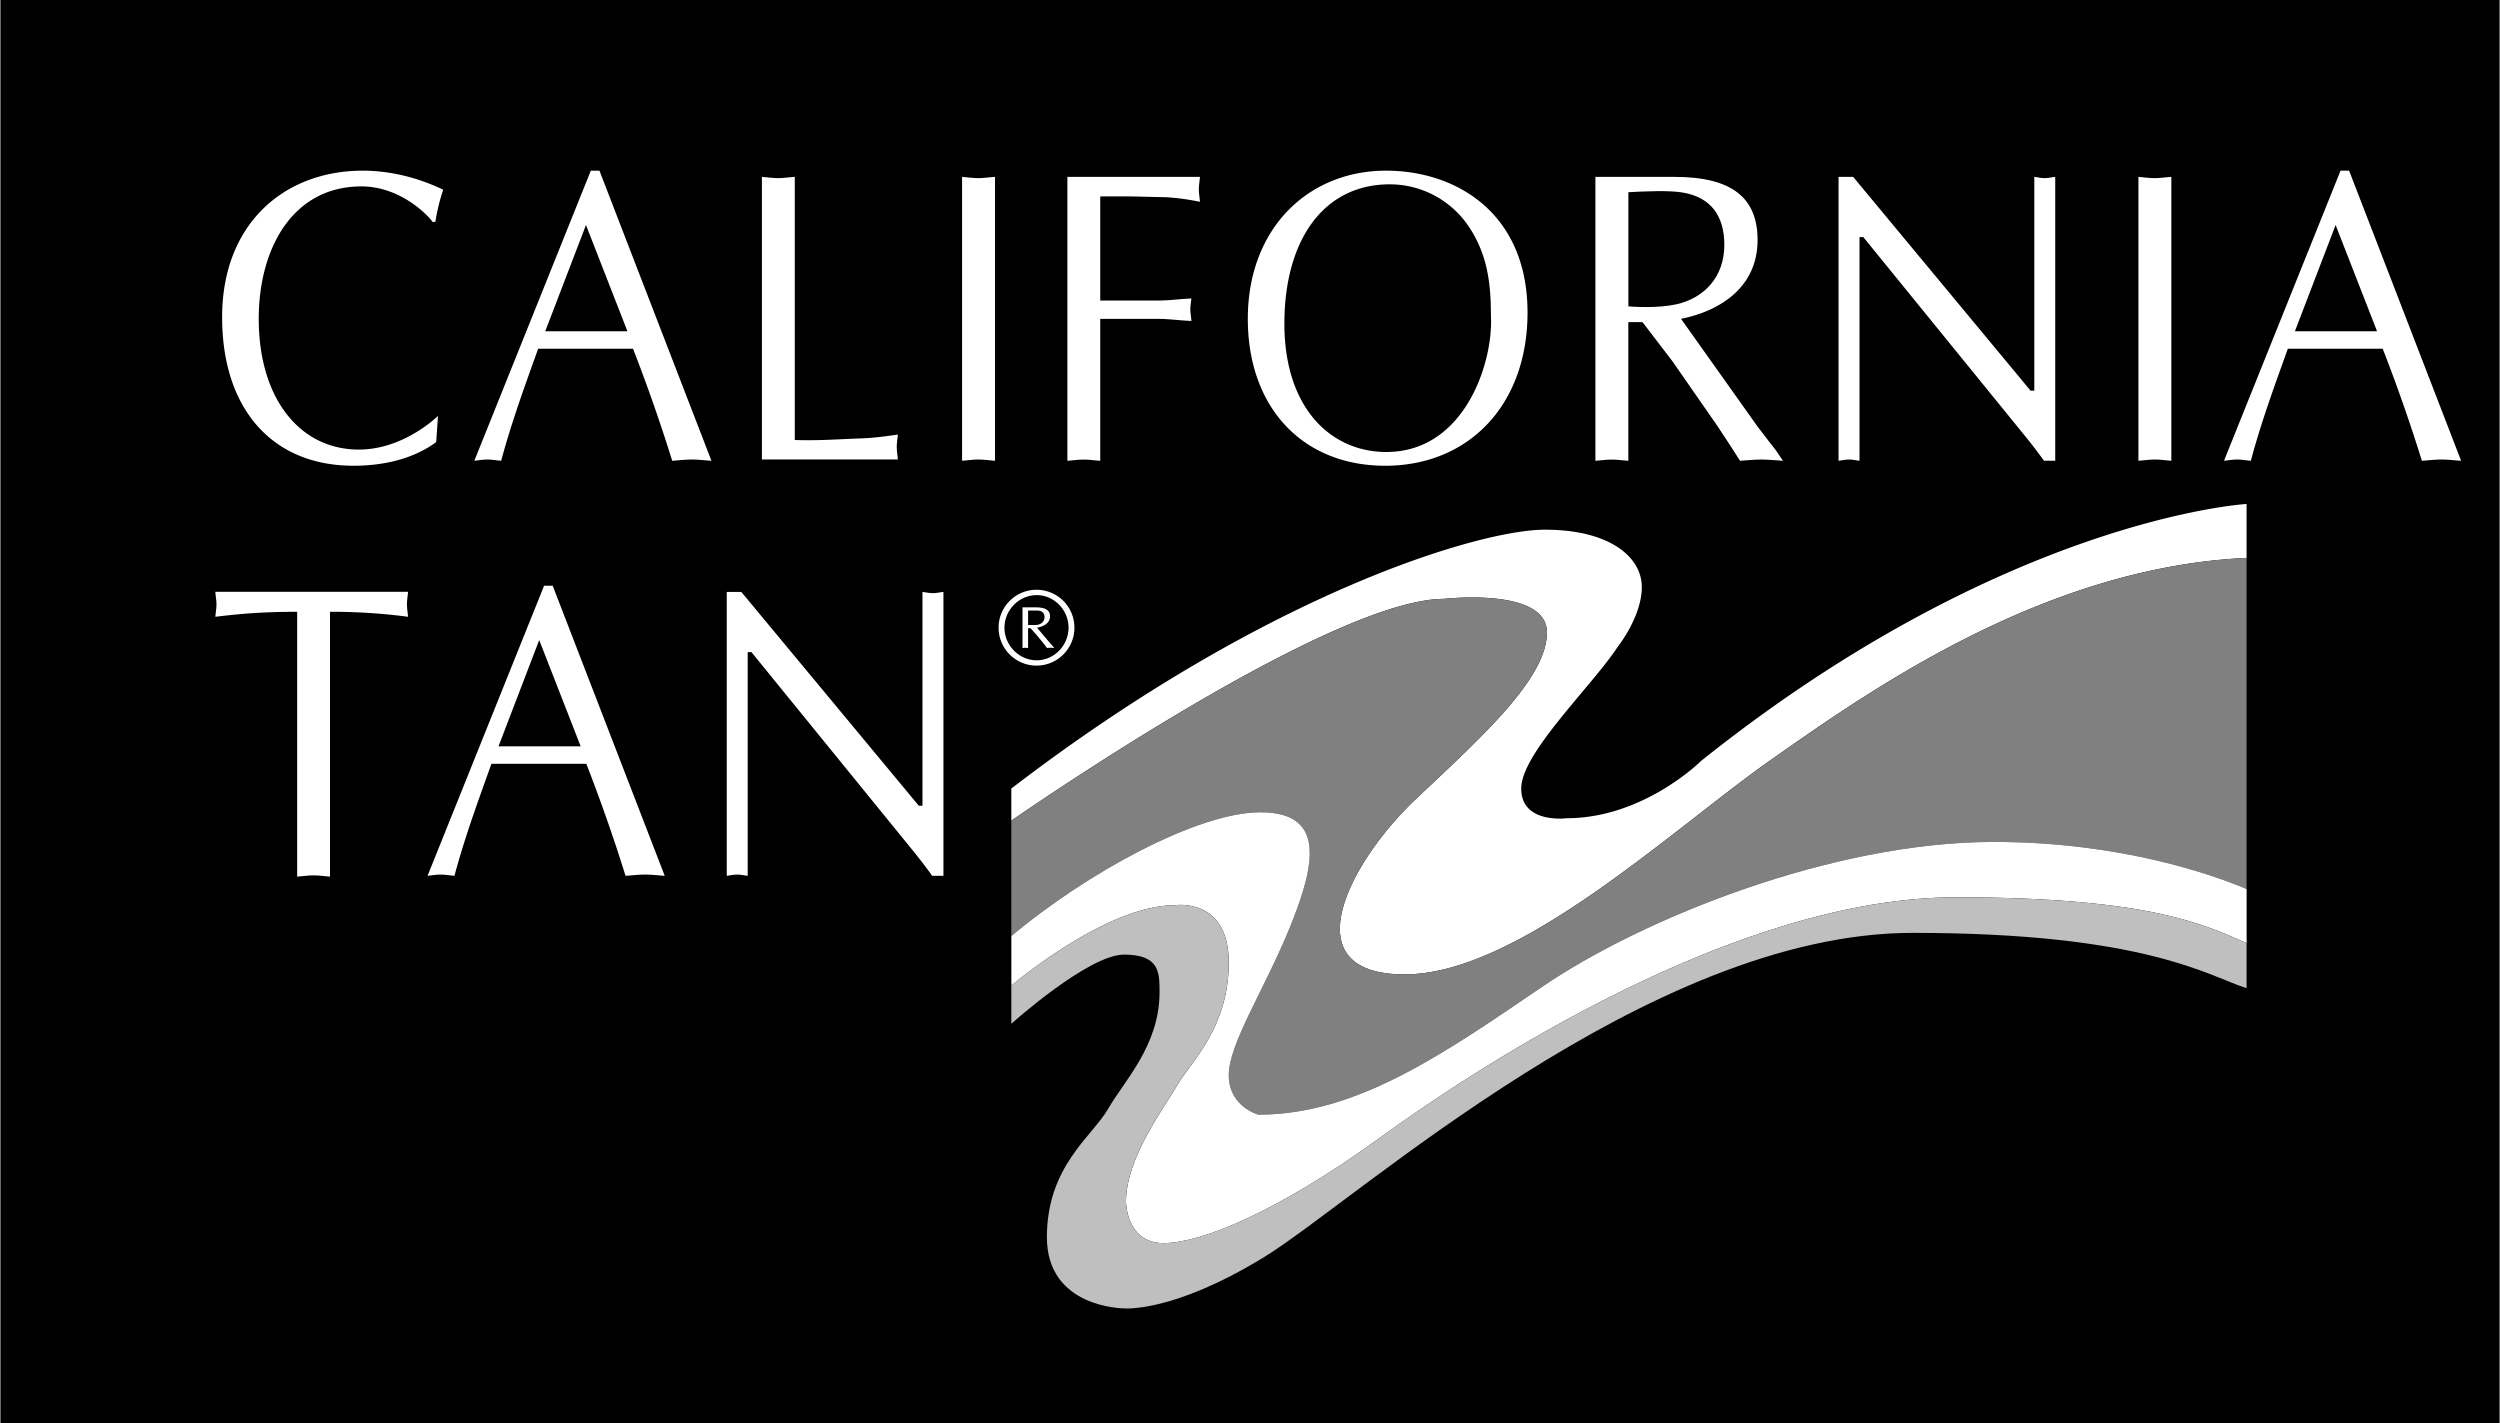 <svg xmlns="http://www.w3.org/2000/svg" width="2500" height="1423" viewBox="0 0 52.688 30"><path d="M0 0h52.688v30H0z"/><path d="M9.187 9.32c-.497.368-1.142.499-1.741.499-1.732 0-2.772-1.216-2.772-3.132 0-1.969 1.307-3.089 2.968-3.089.575 0 1.166.148 1.693.402a4.015 4.015 0 0 0-.164.674l-.056.009c-.11-.158-.692-.753-1.504-.753-1.448 0-2.165 1.304-2.165 2.792 0 1.68.866 2.756 2.11 2.756.851 0 1.512-.56 1.669-.709l-.038.551zM14.99 9.714c-.149-.009-.275-.026-.409-.026-.15 0-.284.018-.418.026a36.306 36.306 0 0 0-.826-2.362h-2c-.276.77-.559 1.54-.78 2.362-.11-.009-.196-.026-.291-.026-.103 0-.189.018-.275.026l2.456-6.116h.182l2.361 6.116z" fill="#fff"/><path d="M12.345 4.744l-.859 2.24h1.733z"/><path d="M16.746 9.276c.48.018.953-.018 1.426-.035.252-.009.496-.044.748-.079-.008.096-.023.175-.023.262 0 .088.016.175.023.263h-2.866V3.729c.11.009.229.026.347.026.109 0 .22-.018.346-.026v5.547zM20.274 3.729c.11.009.229.026.347.026.11 0 .221-.018.347-.026v5.985c-.126-.009-.236-.026-.347-.026-.118 0-.236.018-.347.026V3.729zM22.494 3.729h2.795c-.008.097-.023.176-.023.263 0 .088.016.175.023.263a4.935 4.935 0 0 0-.708-.097l-.788-.018h-.606v2.196h1.221c.236 0 .465-.034.701-.043-.008.069-.023.148-.023.228 0 .069.016.148.023.245-.236-.008-.465-.043-.701-.043h-1.221v2.992c-.126-.009-.236-.026-.347-.026-.118 0-.235.018-.346.026V3.729zM26.298 6.722c0-1.917 1.283-3.124 2.913-3.124 1.48 0 2.984.893 2.984 2.992 0 1.951-1.244 3.229-3 3.229-1.74 0-2.897-1.225-2.897-3.097z" fill="#fff"/><path d="M30.928 4.735a2.007 2.007 0 0 0-1.638-.849c-1.386 0-2.221 1.163-2.221 2.939s.977 2.704 2.149 2.704c1.662 0 2.26-1.907 2.205-2.87.001-.725-.086-1.338-.495-1.924z"/><path d="M33.627 3.729h1.67c1.212 0 1.748.446 1.748 1.33 0 1.016-.819 1.505-1.614 1.663l1.622 2.283.378.49.149.219c-.165-.009-.307-.026-.457-.026-.149 0-.307.018-.448.026-.174-.271-.331-.517-.496-.761l-.93-1.338-.63-.823h-.299v2.923c-.126-.009-.236-.026-.347-.026-.118 0-.236.018-.347.026V3.729z" fill="#fff"/><path d="M34.32 6.459c.11.009.614.044 1.016-.044.575-.131 1.008-.568 1.008-1.251 0-.604-.275-.998-.866-1.103-.291-.053-.827-.026-1.157-.009v2.407z"/><path d="M43.319 9.714h-.236a10.119 10.119 0 0 0-.409-.534l-3.401-4.182h-.079v4.716c-.079-.009-.149-.026-.221-.026-.078 0-.149.018-.221.026V3.729h.308l3.74 4.507h.079V3.729c.07.009.142.026.22.026.071 0 .143-.018.221-.026v5.985zM45.074 3.729c.11.009.229.026.347.026.11 0 .221-.018.347-.026v5.985c-.126-.009-.236-.026-.347-.026-.118 0-.236.018-.347.026V3.729zM51.877 9.714c-.149-.009-.275-.026-.409-.026-.15 0-.284.018-.418.026a35.72 35.72 0 0 0-.826-2.362h-2c-.276.77-.56 1.54-.78 2.362-.11-.009-.196-.026-.291-.026-.103 0-.189.018-.275.026l2.457-6.116h.181l2.361 6.116z" fill="#fff"/><path d="M49.231 4.744l-.858 2.24h1.732z"/><path d="M6.95 18.481c-.126-.009-.236-.026-.347-.026-.118 0-.236.018-.347.026v-5.583c-.795 0-1.275.052-1.725.105.008-.088.024-.175.024-.263 0-.087-.017-.166-.024-.263h4.063c-.008.097-.023.176-.023.263 0 .088.016.175.023.263a12.295 12.295 0 0 0-1.646-.105v5.583zM14.005 18.464c-.149-.009-.275-.026-.409-.026-.149 0-.283.018-.417.026a36.338 36.338 0 0 0-.827-2.362h-2c-.275.77-.56 1.54-.78 2.362-.11-.009-.197-.026-.292-.026-.103 0-.188.018-.275.026l2.457-6.116h.181l2.362 6.116z" fill="#fff"/><path d="M11.359 13.494l-.858 2.24h1.732z"/><path d="M19.88 18.464h-.236a10.699 10.699 0 0 0-.409-.534l-3.402-4.182h-.079v4.716c-.079-.009-.15-.026-.22-.026-.079 0-.15.018-.221.026v-5.985h.307l3.741 4.507h.078v-4.507c.071.009.142.026.221.026.071 0 .142-.018.221-.026v5.985zM32.604 13.333c0 .959-1.334 2.167-2.75 3.5-1.417 1.334-2.667 3.709-.25 3.709 2.416 0 5.666-3.084 7.75-4.542 2.006-1.404 5.711-4.043 10-4.238v-1.137s-5.084.292-11.5 5.417c0 0-1.209 1.208-2.834 1.208 0 0-.958.125-.958-.625s1.5-2.167 2.042-3c0 0 .5-.625.5-1.25s-.667-1.208-2.042-1.208-5.875 1.333-11.25 5.458v.676c1.06-.73 6.894-4.676 9.125-4.676.001 0 2.167-.25 2.167.708z" fill="#fff"/><path d="M37.354 16c-2.084 1.458-5.334 4.542-7.75 4.542-2.417 0-1.167-2.375.25-3.709 1.416-1.333 2.75-2.541 2.75-3.5 0-.958-2.167-.708-2.167-.708-2.231 0-8.065 3.946-9.125 4.676v2.432c1.585-1.326 3.923-2.608 5.25-2.608 1.375 0 1.167 1.083.625 2.417-.542 1.333-1.292 2.458-1.292 3.125 0 .666.625.833.625.833 2.084 0 3.917-1.292 6-2.708 2.084-1.417 6.084-3.042 9.5-3.042 2.689 0 4.629.696 5.334.993v-6.981c-4.289.195-7.994 2.834-10 4.238z" fill="gray"/><path d="M25.896 20.292c0 1.375-.791 2.083-1.083 2.583s-1.083 1.542-1.083 2.458c0 0 0 .875.791.875.792 0 2.417-.666 4.542-2.208s7.542-5.083 12.167-5.083c4.14 0 5.274.601 6.125.966v-1.14c-.705-.297-2.645-.993-5.334-.993-3.416 0-7.416 1.625-9.5 3.042-2.083 1.416-3.916 2.708-6 2.708 0 0-.625-.167-.625-.833 0-.667.75-1.792 1.292-3.125.542-1.334.75-2.417-.625-2.417-1.327 0-3.665 1.282-5.25 2.608v1.043c.522-.427 2.177-1.693 3.458-1.693 0 0 1.125-.166 1.125 1.209z" fill="#fff"/><path d="M40.312 19.667c4.917 0 6.25.916 7.042 1.166v-.95c-.851-.365-1.985-.966-6.125-.966-4.625 0-10.042 3.541-12.167 5.083s-3.75 2.208-4.542 2.208c-.791 0-.791-.875-.791-.875 0-.916.791-1.958 1.083-2.458s1.083-1.208 1.083-2.583-1.125-1.209-1.125-1.209c-1.281 0-2.936 1.266-3.458 1.693v.807s1.625-1.458 2.375-1.458.75.375.75.792c0 1.125-.75 1.875-1.083 2.458-.334.583-1.292 1.208-1.292 2.708s1.625 1.5 1.625 1.5 1.021.104 2.958-1.083 8.105-6.833 13.667-6.833z" fill="#bfbfbf"/><circle cx="21.843" cy="13.233" r=".8" fill="#fff"/><path d="M22.519 13.233c0-.372-.302-.687-.673-.687s-.679.314-.679.687c0 .373.308.688.679.688s.673-.315.673-.688z"/><path d="M21.666 13.663c-.021-.003-.04-.007-.059-.007-.021 0-.04.004-.059.007v-.859h.284c.207 0 .297.064.297.19 0 .146-.14.216-.275.239l.277.328.062.069.025.032c-.027-.003-.052-.007-.077-.007-.024 0-.052.004-.076.007l-.083-.11-.16-.191-.105-.117h-.052v.419z" fill="#fff"/><path d="M21.666 13.177h.146c.124 0 .2-.069.2-.167 0-.087-.05-.135-.151-.139h-.195v.306z"/></svg>